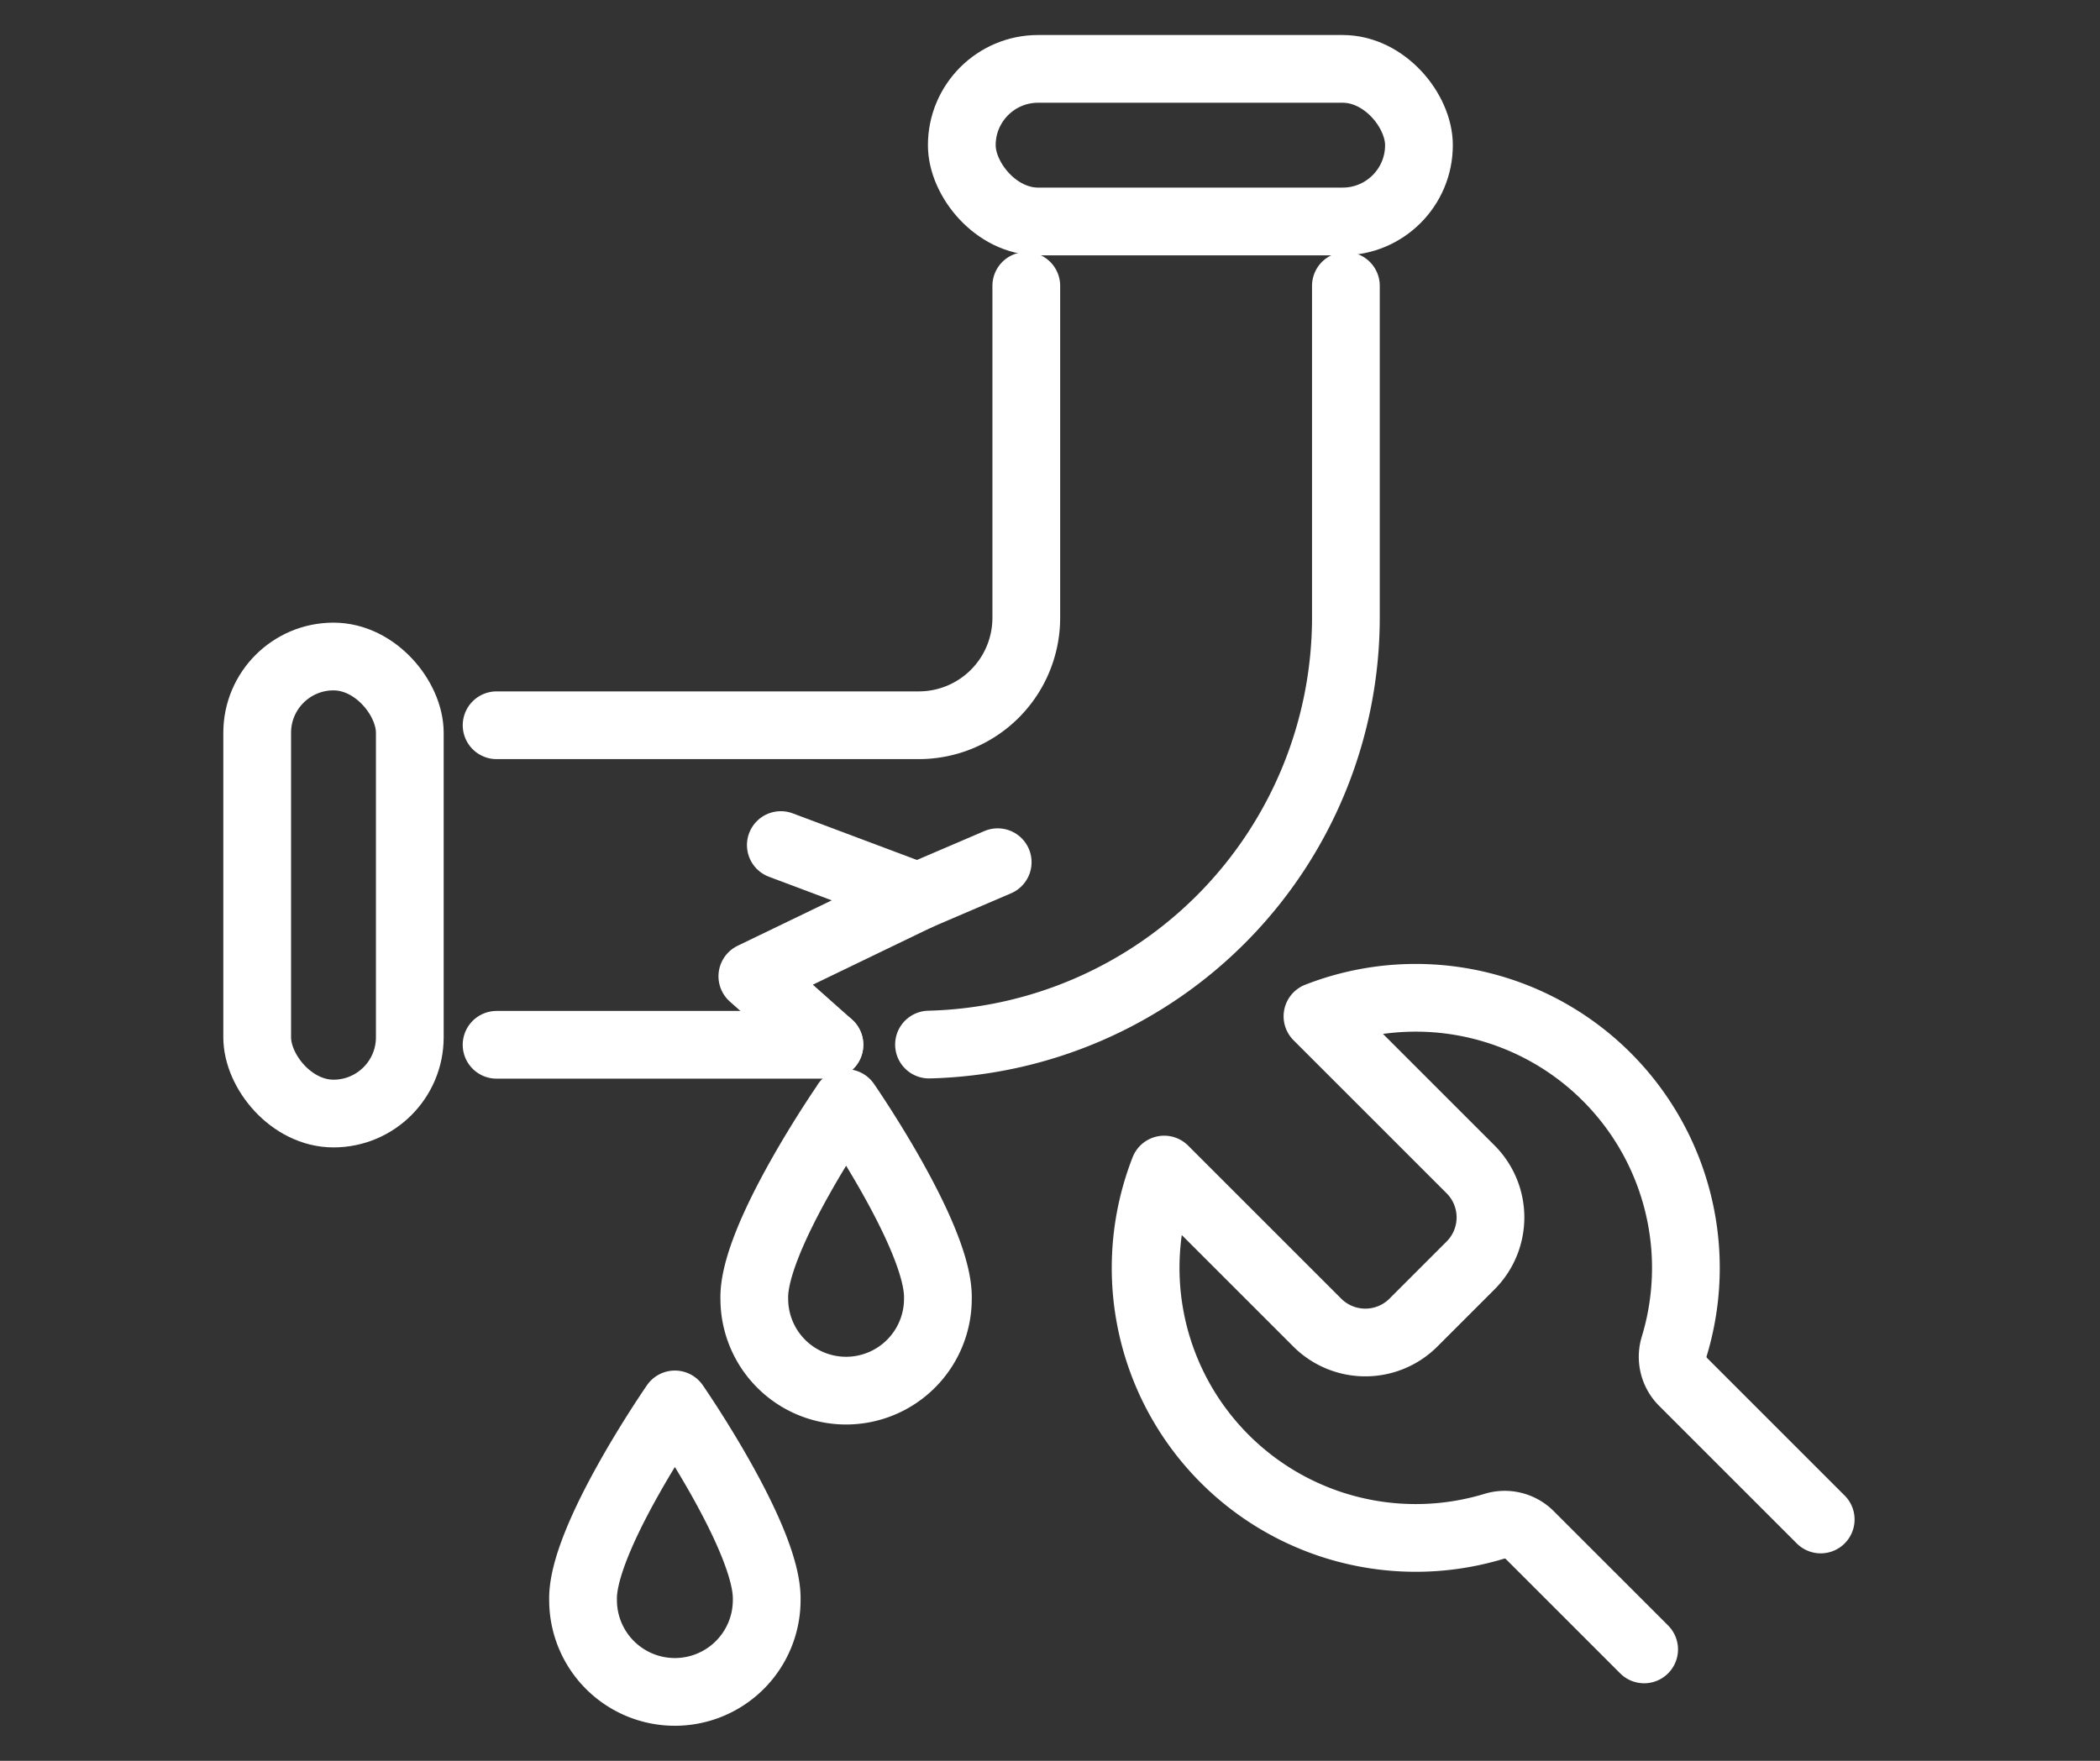 <svg xmlns="http://www.w3.org/2000/svg" xmlns:xlink="http://www.w3.org/1999/xlink" width="62" height="52" viewBox="0 0 62 52">
  <rect x="0" y="0" width="62" height="52" fill="#333333" stroke="none"/>
  <defs>
    <clipPath id="clip-Long-standing_Repairs">
      <rect width="62" height="52"/>
    </clipPath>
  </defs>
  <g id="Long-standing_Repairs" data-name="Long-standing Repairs" clip-path="url(#clip-Long-standing_Repairs)">
    <g id="Group_6822" data-name="Group 6822" transform="translate(7 1.442)">
      <g id="Group_6823" data-name="Group 6823">
        <path id="Path_57061" data-name="Path 57061" d="M38.787,48.411H51.255a3.174,3.174,0,0,0,3.17-3.17V35.435" transform="translate(-31.125 -28.435)" fill="none" stroke="#fff" stroke-linecap="round" stroke-linejoin="round" stroke-width="2"/>
        <line id="Line_218" data-name="Line 218" x1="9.826" transform="translate(7.661 29.413)" fill="none" stroke="#fff" stroke-linecap="round" stroke-linejoin="round" stroke-width="2"/>
        <path id="Path_57062" data-name="Path 57062" d="M115.726,35.435v9.806a12.622,12.622,0,0,1-12.308,12.6" transform="translate(-82.99 -28.435)" fill="none" stroke="#fff" stroke-linecap="round" stroke-linejoin="round" stroke-width="2"/>
        <rect id="Rectangle_28237" data-name="Rectangle 28237" width="4.506" height="13.497" rx="2.253" transform="translate(0.593 17.946)" fill="none" stroke="#fff" stroke-linecap="round" stroke-linejoin="round" stroke-width="2"/>
        <rect id="Rectangle_28238" data-name="Rectangle 28238" width="13.497" height="4.506" rx="2.253" transform="translate(21.396 0.592)" fill="none" stroke="#fff" stroke-linecap="round" stroke-linejoin="round" stroke-width="2"/>
        <path id="Path_57063" data-name="Path 57063" d="M77.841,119.04l4.043,1.518L77,122.915l2.277,2.023" transform="translate(-61.788 -95.526)" fill="none" stroke="#fff" stroke-linecap="round" stroke-linejoin="round" stroke-width="2"/>
        <path id="Path_57064" data-name="Path 57064" d="M80.011,157.624s-2.762,3.989-2.711,5.779a2.711,2.711,0,0,0,2.711,2.711h0A2.711,2.711,0,0,0,82.72,163.4c.051-1.79-2.711-5.779-2.711-5.779Z" transform="translate(-62.03 -126.488)" fill="none" stroke="#fff" stroke-linecap="round" stroke-linejoin="round" stroke-width="2"/>
        <path id="Path_57065" data-name="Path 57065" d="M54.416,202.664s-2.762,3.989-2.711,5.779a2.711,2.711,0,0,0,2.711,2.711h0a2.711,2.711,0,0,0,2.711-2.711c.051-1.79-2.711-5.779-2.711-5.779Z" transform="translate(-41.491 -162.631)" fill="none" stroke="#fff" stroke-linecap="round" stroke-linejoin="round" stroke-width="2"/>
        <line id="Line_219" data-name="Line 219" y1="1.011" x2="2.359" transform="translate(20.097 24.02)" fill="none" stroke="#fff" stroke-linecap="round" stroke-linejoin="round" stroke-width="2"/>
        <path id="Path_57066" data-name="Path 57066" d="M155.734,157.291l-4.07-4.07a1.046,1.046,0,0,1-.253-1.047,7.976,7.976,0,0,0-10.534-9.743l4.519,4.519a2.008,2.008,0,0,1,0,2.84l-1.686,1.686a2.008,2.008,0,0,1-2.84,0l-4.519-4.519a7.975,7.975,0,0,0,9.741,10.536,1.046,1.046,0,0,1,1.047.253l3.382,3.382" transform="translate(-108.98 -113.86)" fill="none" stroke="#fff" stroke-linecap="round" stroke-linejoin="round" stroke-width="2"/>
      </g>
    </g>
  </g>
</svg>

